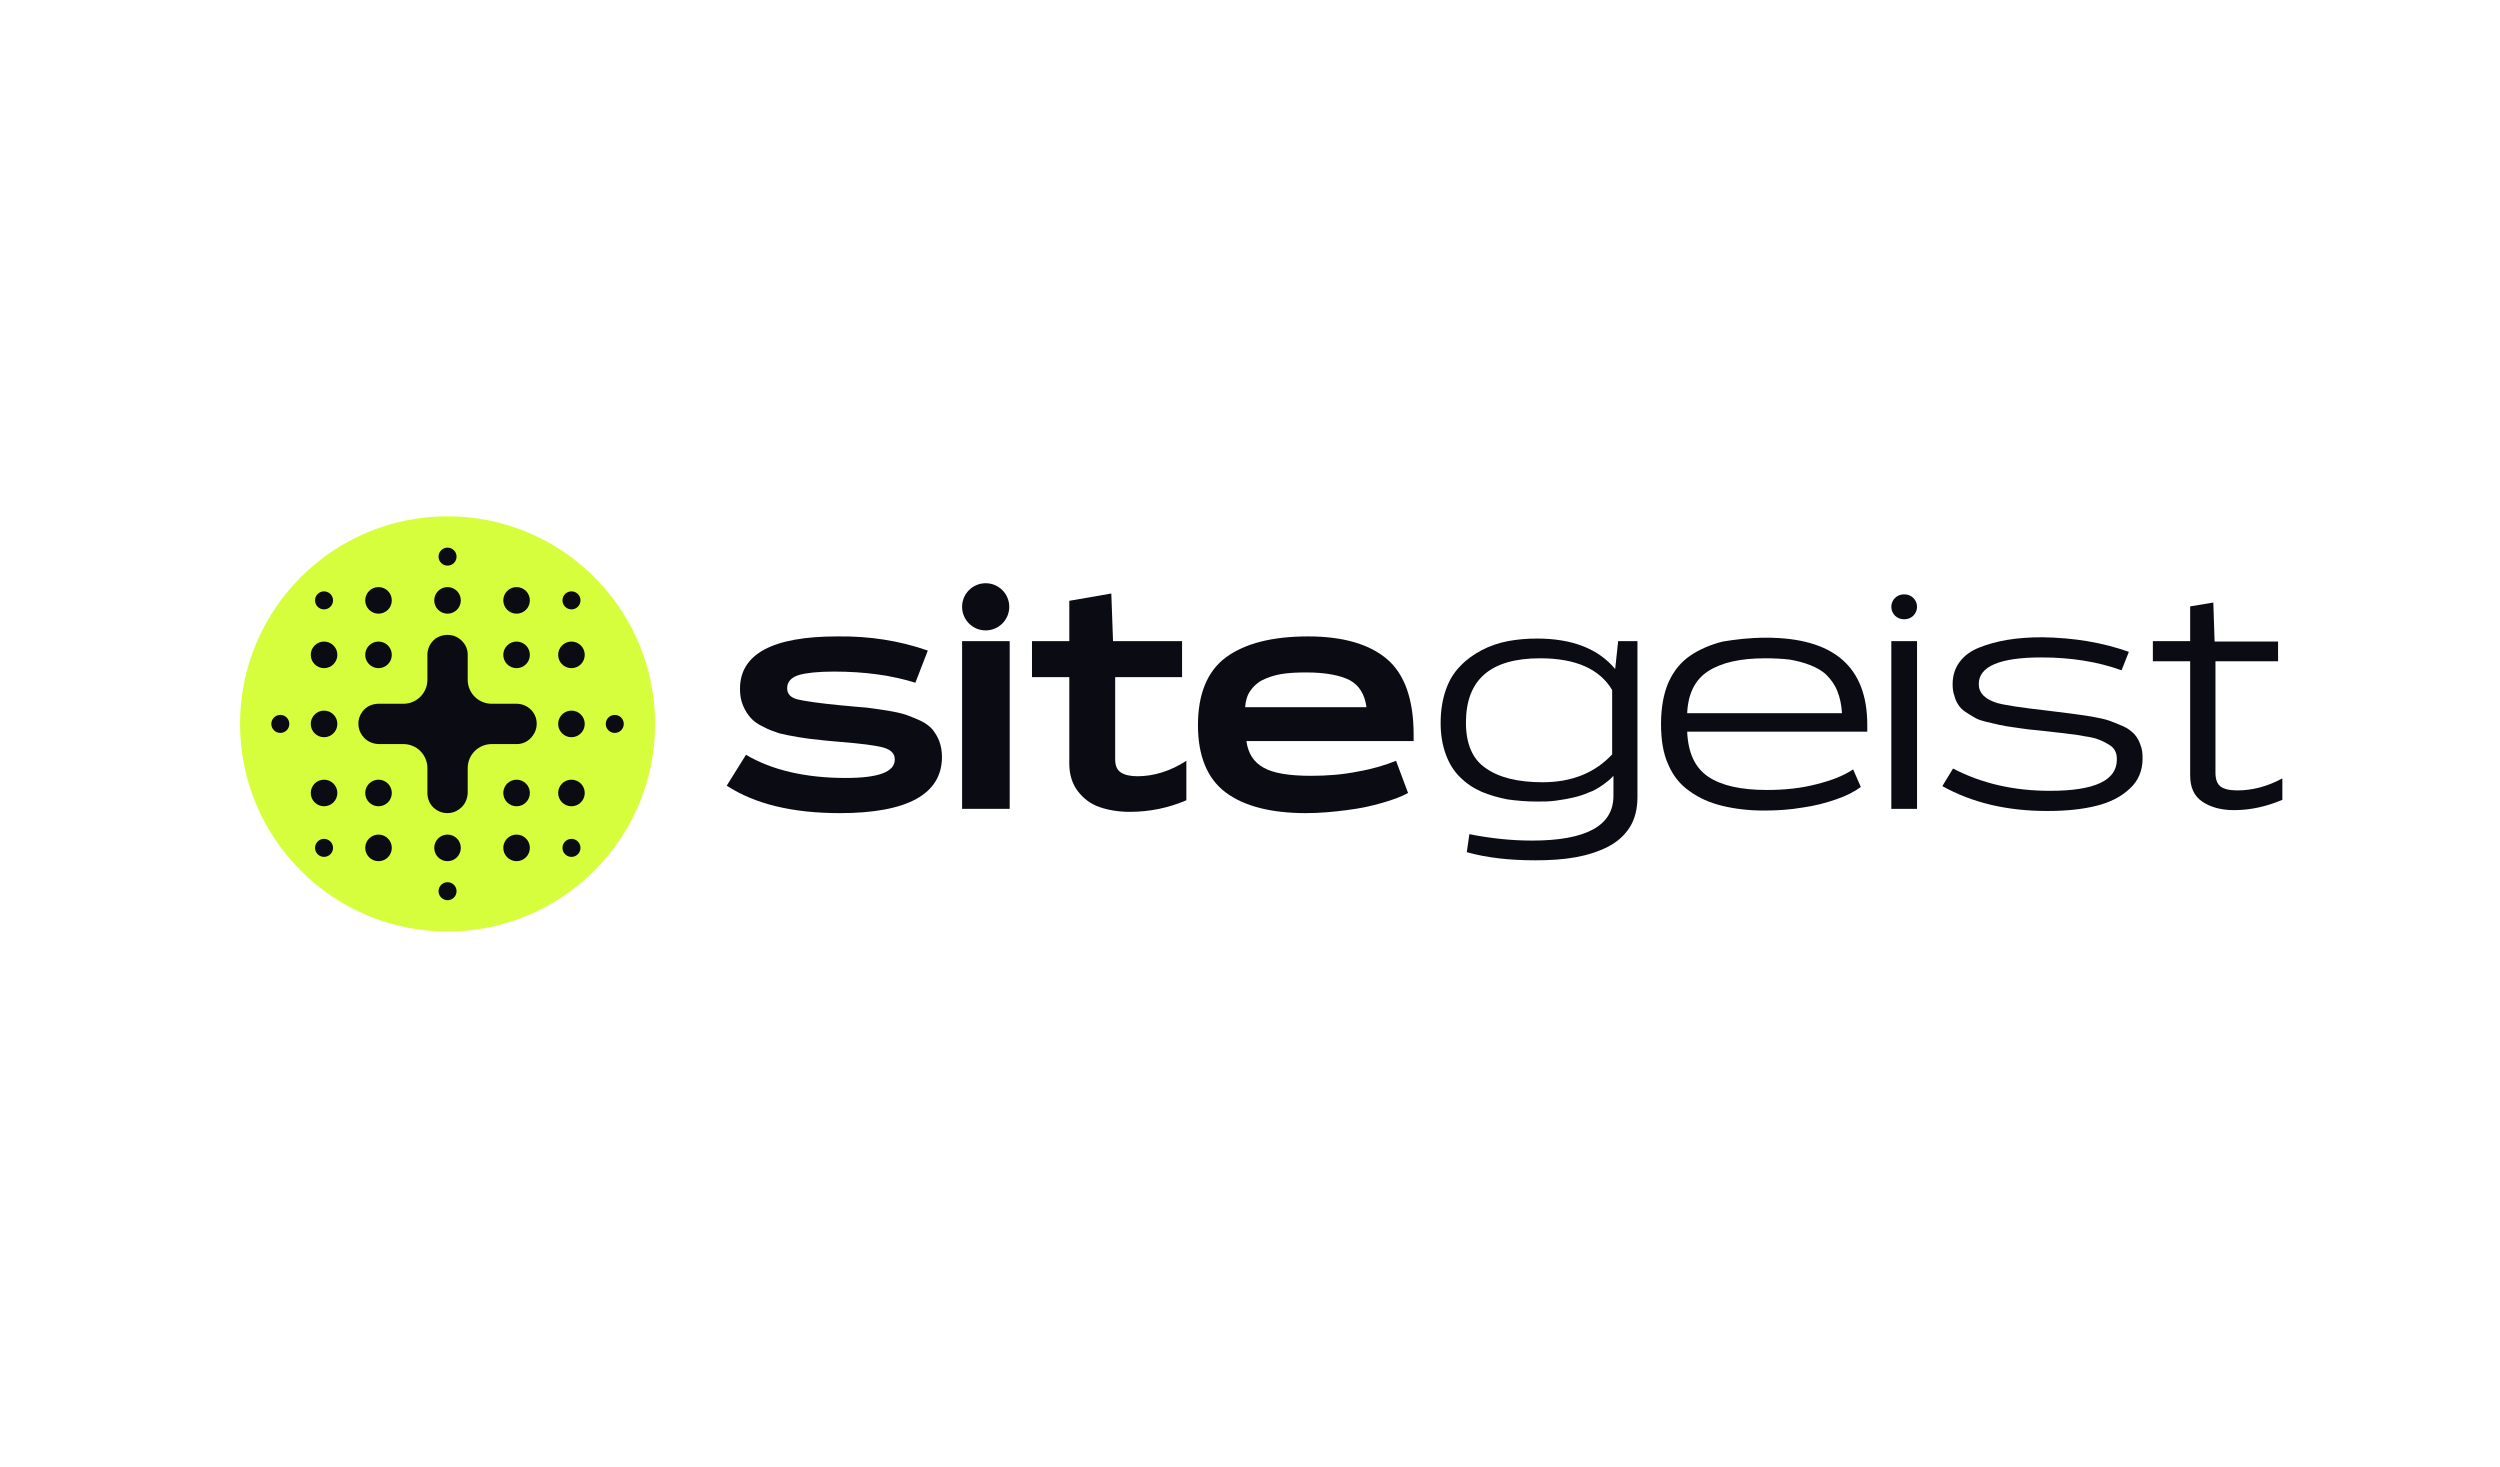 <?xml version="1.0" encoding="UTF-8"?>
<svg xmlns="http://www.w3.org/2000/svg" width="552" height="324" viewBox="0 0 552 324" fill="none">
  <g filter="url(#filter0_d_228_1159)">
    <rect x="16" y="16" width="520" height="292" rx="4" fill="white"></rect>
    <path d="M204.86 143.645L202.115 150.748C197.002 149.138 191.038 148.285 184.126 148.285C180.623 148.285 178.067 148.57 176.363 149.043C174.659 149.611 173.806 150.558 173.806 151.979C173.806 153.21 174.564 154.063 176.173 154.442C177.783 154.82 181.002 155.294 185.925 155.768H186.02C188.103 155.957 189.901 156.146 191.322 156.241C192.742 156.431 194.257 156.62 195.961 156.904C197.665 157.188 198.99 157.472 200.127 157.851C201.168 158.23 202.304 158.704 203.346 159.177C204.482 159.745 205.334 160.408 205.902 161.071C206.47 161.829 207.038 162.681 207.417 163.723C207.795 164.765 207.985 165.902 207.985 167.133C207.985 171.205 206.091 174.331 202.304 176.414C198.517 178.498 192.836 179.54 185.452 179.54C175.037 179.54 166.706 177.551 160.457 173.478L164.717 166.659C170.493 170.069 177.878 171.774 186.777 171.774C193.973 171.774 197.57 170.448 197.57 167.701C197.57 166.375 196.718 165.523 195.014 165.049C193.31 164.576 190.185 164.197 185.641 163.818C183.653 163.629 182.043 163.534 180.812 163.344C179.582 163.25 178.067 163.06 176.363 162.776C174.659 162.492 173.238 162.208 172.102 161.924C170.966 161.545 169.83 161.166 168.599 160.503C167.368 159.935 166.422 159.272 165.759 158.514C165.096 157.756 164.528 156.904 164.055 155.768C163.581 154.631 163.392 153.494 163.392 152.074C163.392 144.402 170.587 140.519 184.884 140.519C191.984 140.424 198.612 141.466 204.86 143.645Z" fill="#0B0B13"></path>
    <path d="M212.43 141.561H222.939V178.592H212.43V141.561Z" fill="#0B0B13"></path>
    <path d="M261 149.517H246.231V167.607C246.231 169.027 246.609 169.974 247.461 170.543C248.313 171.111 249.544 171.395 251.154 171.395C254.751 171.395 258.444 170.259 261.947 167.986V176.699C257.97 178.404 253.805 179.256 249.45 179.256C246.988 179.256 244.716 178.877 242.822 178.214C240.834 177.551 239.224 176.32 237.994 174.71C236.763 173.1 236.1 171.016 236.1 168.649V149.517H227.863V141.561H236.1V132.658L245.378 131.048L245.757 141.561H261V149.517Z" fill="#0B0B13"></path>
    <path d="M288.84 140.52C296.509 140.52 302.378 142.224 306.26 145.539C310.142 148.854 312.13 154.442 312.13 162.208V163.629H275.206C275.585 166.376 276.816 168.27 278.993 169.501C281.171 170.732 284.674 171.301 289.502 171.301C293.1 171.301 296.603 171.016 299.822 170.353C303.136 169.785 305.881 168.933 308.248 167.986L310.899 175.089C309.385 175.941 307.491 176.604 305.219 177.267C302.947 177.93 300.39 178.499 297.361 178.877C294.426 179.256 291.396 179.54 288.366 179.54C280.698 179.54 274.733 178.025 270.662 174.994C266.591 171.963 264.508 166.944 264.508 160.125C264.508 153.211 266.591 148.191 270.662 145.16C274.922 142.035 280.982 140.52 288.84 140.52ZM288.461 148.475C286.283 148.475 284.39 148.57 282.78 148.854C281.171 149.138 279.845 149.612 278.709 150.18C277.573 150.748 276.721 151.601 276.058 152.548C275.396 153.495 275.017 154.726 274.922 156.147H301.716C301.337 153.305 300.106 151.317 298.023 150.18C295.94 149.138 292.816 148.475 288.461 148.475Z" fill="#0B0B13"></path>
    <path d="M217.637 139.193C220.513 139.193 222.844 136.861 222.844 133.984C222.844 131.107 220.513 128.775 217.637 128.775C214.761 128.775 212.43 131.107 212.43 133.984C212.43 136.861 214.761 139.193 217.637 139.193Z" fill="#0B0B13"></path>
    <path d="M324.437 184.181C329.171 185.128 333.81 185.601 338.26 185.601C350.284 185.601 356.248 182.287 356.248 175.752V171.3C355.586 172.058 354.734 172.721 353.787 173.384C352.84 174.047 351.893 174.615 350.757 174.994C349.716 175.467 348.485 175.846 347.254 176.13C346.023 176.414 344.793 176.604 343.467 176.793C342.142 176.983 340.816 176.983 339.396 176.983C337.029 176.983 334.852 176.793 332.863 176.509C330.875 176.13 328.887 175.562 327.088 174.804C325.194 173.952 323.68 172.91 322.354 171.584C321.029 170.258 319.987 168.648 319.23 166.565C318.472 164.481 318.094 162.208 318.094 159.651C318.094 156.904 318.472 154.536 319.23 152.358C319.987 150.18 321.029 148.475 322.449 147.054C323.774 145.634 325.384 144.497 327.183 143.55C328.982 142.603 330.97 141.94 332.958 141.561C334.946 141.182 337.124 140.993 339.396 140.993C347.159 140.993 352.935 143.266 356.627 147.717L357.29 141.561H361.55V176.036C361.55 178.593 360.982 180.866 359.846 182.665C358.71 184.465 357.006 185.98 354.923 187.022C352.84 188.064 350.473 188.822 347.822 189.295C345.171 189.769 342.236 189.958 339.017 189.958C333.242 189.958 328.224 189.39 323.869 188.159L324.437 184.181ZM323.68 159.556C323.68 164.197 325.1 167.606 328.035 169.595C330.97 171.679 335.136 172.721 340.627 172.721C347.065 172.721 352.177 170.637 355.964 166.565V152.358C353.219 147.717 347.917 145.349 340.059 145.349C329.076 145.349 323.68 150.085 323.68 159.556Z" fill="#0B0B13"></path>
    <path d="M389.95 140.803C404.909 140.803 412.293 147.244 412.293 160.03V161.545H372.529C372.719 166.186 374.233 169.501 377.168 171.49C380.103 173.478 384.458 174.426 390.139 174.426C394.021 174.426 397.618 174.047 400.932 173.194C404.341 172.342 407.086 171.3 409.169 169.879L410.873 173.763C409.453 174.804 407.654 175.751 405.382 176.509C403.204 177.267 400.743 177.93 397.997 178.309C395.252 178.782 392.411 178.972 389.571 178.972C386.068 178.972 383.038 178.593 380.293 177.93C377.547 177.267 375.18 176.225 373.097 174.71C371.014 173.289 369.405 171.3 368.363 168.838C367.227 166.375 366.754 163.344 366.754 159.84C366.754 156.241 367.322 153.21 368.363 150.748C369.5 148.191 371.109 146.202 373.192 144.781C375.275 143.36 377.736 142.319 380.387 141.656C383.228 141.182 386.352 140.803 389.95 140.803ZM389.76 145.349C384.269 145.349 380.103 146.296 377.168 148.191C374.233 150.085 372.719 153.21 372.529 157.472H406.707C406.613 155.578 406.234 153.968 405.666 152.547C405.098 151.127 404.246 149.99 403.299 149.043C402.352 148.096 401.122 147.433 399.701 146.865C398.281 146.296 396.766 145.918 395.157 145.633C393.453 145.444 391.654 145.349 389.76 145.349Z" fill="#0B0B13"></path>
    <path d="M420.347 131.238H420.537C422.051 131.238 423.282 132.469 423.282 133.984C423.282 135.5 422.051 136.731 420.537 136.731H420.347C418.832 136.731 417.602 135.5 417.602 133.984C417.602 132.469 418.832 131.238 420.347 131.238ZM417.602 141.561H423.282V178.593H417.602V141.561ZM417.602 141.561H423.282V178.593H417.602V141.561Z" fill="#0B0B13"></path>
    <path d="M470.052 143.929L468.442 148.002C463.235 146.107 457.27 145.16 450.737 145.16C441.554 145.16 436.915 147.149 436.915 151.032C436.915 153.021 438.24 154.347 440.891 155.2C442.501 155.673 446.193 156.242 452.063 156.905C454.241 157.189 455.945 157.378 457.365 157.567C458.69 157.757 460.205 157.946 461.909 158.23C463.519 158.515 464.844 158.799 465.886 159.178C466.833 159.556 467.874 159.935 468.915 160.409C469.957 160.882 470.714 161.545 471.282 162.114C471.85 162.777 472.324 163.534 472.608 164.481C472.986 165.334 473.081 166.376 473.081 167.512C473.081 170.164 472.134 172.437 470.241 174.142C468.347 175.941 465.886 177.173 462.856 177.93C459.826 178.688 456.229 179.067 452.063 179.067C443.163 179.067 435.495 177.267 428.867 173.574L431.234 169.69C437.577 173.005 444.678 174.615 452.631 174.615C462.477 174.615 467.401 172.342 467.401 167.702C467.401 166.944 467.306 166.376 467.022 165.807C466.738 165.239 466.264 164.766 465.602 164.387C464.939 164.008 464.276 163.629 463.519 163.345C462.856 163.061 461.815 162.777 460.394 162.587C458.974 162.303 457.744 162.114 456.607 162.019C455.471 161.829 453.862 161.735 451.779 161.451C450.169 161.261 448.939 161.167 448.087 161.072C447.234 160.977 446.098 160.788 444.678 160.598C443.258 160.409 442.122 160.219 441.365 160.03C440.607 159.841 439.66 159.651 438.524 159.367C437.388 159.083 436.536 158.799 435.968 158.42C435.4 158.136 434.737 157.662 433.98 157.189C433.222 156.715 432.749 156.147 432.37 155.579C431.992 155.01 431.707 154.347 431.518 153.59C431.234 152.832 431.139 151.98 431.139 151.127C431.139 149.233 431.613 147.623 432.654 146.202C433.696 144.782 435.116 143.74 437.009 142.982C438.903 142.224 440.986 141.656 443.258 141.277C445.53 140.898 448.087 140.709 450.927 140.709C457.838 140.804 464.182 141.846 470.052 143.929Z" fill="#0B0B13"></path>
    <path d="M502.902 146.012H489.174V170.637C489.174 172.058 489.553 173.1 490.31 173.668C491.068 174.236 492.299 174.52 494.003 174.52C497.317 174.52 500.63 173.668 503.944 171.869V176.604C500.346 178.119 496.843 178.877 493.245 178.877C490.405 178.877 488.038 178.214 486.239 176.983C484.441 175.752 483.588 173.857 483.588 171.206V146.012H475.352V141.561H483.588V133.89L488.701 133.037L488.985 141.656H502.997V146.012H502.902Z" fill="#0B0B13"></path>
    <path d="M98.823 205.68C124.131 205.68 144.647 185.157 144.647 159.84C144.647 134.523 124.131 114 98.823 114C73.516 114 53 134.523 53 159.84C53 185.157 73.516 205.68 98.823 205.68Z" fill="#D7FE3C"></path>
    <path d="M117.658 157.188C116.712 155.957 115.386 155.389 114.061 155.389H108.569C105.634 155.389 103.268 153.021 103.268 150.085V144.497C103.268 143.171 102.605 141.845 101.374 140.993C99.859 139.856 97.682 139.951 96.167 140.993C94.936 141.94 94.368 143.266 94.368 144.592V150.085C94.368 153.021 92.001 155.389 89.066 155.389H83.575C82.249 155.389 80.829 155.957 79.977 157.188C78.841 158.703 78.841 160.882 79.977 162.397C80.829 163.628 82.155 164.197 83.48 164.291H89.066C92.001 164.291 94.368 166.659 94.368 169.595V175.088C94.368 176.414 94.936 177.835 96.167 178.687C97.682 179.824 99.859 179.824 101.374 178.687C102.605 177.835 103.173 176.509 103.268 175.183V169.595C103.268 166.659 105.634 164.291 108.569 164.291H114.155C115.481 164.291 116.806 163.628 117.658 162.397C118.794 160.882 118.794 158.703 117.658 157.188Z" fill="#0B0B13"></path>
    <path d="M83.576 147.528C85.197 147.528 86.511 146.214 86.511 144.592C86.511 142.971 85.197 141.656 83.576 141.656C81.955 141.656 80.641 142.971 80.641 144.592C80.641 146.214 81.955 147.528 83.576 147.528Z" fill="#0B0B13"></path>
    <path d="M71.552 162.776C73.173 162.776 74.487 161.461 74.487 159.84C74.487 158.218 73.173 156.904 71.552 156.904C69.931 156.904 68.617 158.218 68.617 159.84C68.617 161.461 69.931 162.776 71.552 162.776Z" fill="#0B0B13"></path>
    <path d="M61.895 161.829C62.992 161.829 63.883 160.938 63.883 159.84C63.883 158.742 62.992 157.851 61.895 157.851C60.796 157.851 59.906 158.742 59.906 159.84C59.906 160.938 60.796 161.829 61.895 161.829Z" fill="#0B0B13"></path>
    <path d="M135.742 161.829C136.84 161.829 137.73 160.938 137.73 159.84C137.73 158.742 136.84 157.851 135.742 157.851C134.644 157.851 133.754 158.742 133.754 159.84C133.754 160.938 134.644 161.829 135.742 161.829Z" fill="#0B0B13"></path>
    <path d="M71.547 189.201C72.645 189.201 73.535 188.31 73.535 187.212C73.535 186.113 72.645 185.223 71.547 185.223C70.449 185.223 69.559 186.113 69.559 187.212C69.559 188.31 70.449 189.201 71.547 189.201Z" fill="#0B0B13"></path>
    <path d="M71.547 134.552C72.645 134.552 73.535 133.662 73.535 132.563C73.535 131.465 72.645 130.574 71.547 130.574C70.449 130.574 69.559 131.465 69.559 132.563C69.559 133.662 70.449 134.552 71.547 134.552Z" fill="#0B0B13"></path>
    <path d="M98.82 198.766C99.918 198.766 100.808 197.876 100.808 196.777C100.808 195.679 99.918 194.789 98.82 194.789C97.722 194.789 96.832 195.679 96.832 196.777C96.832 197.876 97.722 198.766 98.82 198.766Z" fill="#0B0B13"></path>
    <path d="M98.82 124.892C99.918 124.892 100.808 124.002 100.808 122.903C100.808 121.805 99.918 120.915 98.82 120.915C97.722 120.915 96.832 121.805 96.832 122.903C96.832 124.002 97.722 124.892 98.82 124.892Z" fill="#0B0B13"></path>
    <path d="M126.184 189.201C127.282 189.201 128.172 188.31 128.172 187.212C128.172 186.113 127.282 185.223 126.184 185.223C125.085 185.223 124.195 186.113 124.195 187.212C124.195 188.31 125.085 189.201 126.184 189.201Z" fill="#0B0B13"></path>
    <path d="M126.184 134.552C127.282 134.552 128.172 133.662 128.172 132.563C128.172 131.465 127.282 130.574 126.184 130.574C125.085 130.574 124.195 131.465 124.195 132.563C124.195 133.662 125.085 134.552 126.184 134.552Z" fill="#0B0B13"></path>
    <path d="M71.552 178.024C73.173 178.024 74.487 176.71 74.487 175.088C74.487 173.467 73.173 172.152 71.552 172.152C69.931 172.152 68.617 173.467 68.617 175.088C68.617 176.71 69.931 178.024 71.552 178.024Z" fill="#0B0B13"></path>
    <path d="M71.552 147.528C73.173 147.528 74.487 146.214 74.487 144.592C74.487 142.971 73.173 141.656 71.552 141.656C69.931 141.656 68.617 142.971 68.617 144.592C68.617 146.214 69.931 147.528 71.552 147.528Z" fill="#0B0B13"></path>
    <path d="M126.177 178.024C127.798 178.024 129.112 176.71 129.112 175.088C129.112 173.467 127.798 172.152 126.177 172.152C124.556 172.152 123.242 173.467 123.242 175.088C123.242 176.71 124.556 178.024 126.177 178.024Z" fill="#0B0B13"></path>
    <path d="M126.177 147.528C127.798 147.528 129.112 146.214 129.112 144.592C129.112 142.971 127.798 141.656 126.177 141.656C124.556 141.656 123.242 142.971 123.242 144.592C123.242 146.214 124.556 147.528 126.177 147.528Z" fill="#0B0B13"></path>
    <path d="M83.576 190.148C85.197 190.148 86.511 188.833 86.511 187.212C86.511 185.59 85.197 184.276 83.576 184.276C81.955 184.276 80.641 185.59 80.641 187.212C80.641 188.833 81.955 190.148 83.576 190.148Z" fill="#0B0B13"></path>
    <path d="M83.576 135.5C85.197 135.5 86.511 134.185 86.511 132.564C86.511 130.942 85.197 129.628 83.576 129.628C81.955 129.628 80.641 130.942 80.641 132.564C80.641 134.185 81.955 135.5 83.576 135.5Z" fill="#0B0B13"></path>
    <path d="M114.06 190.148C115.681 190.148 116.995 188.833 116.995 187.212C116.995 185.59 115.681 184.276 114.06 184.276C112.439 184.276 111.125 185.59 111.125 187.212C111.125 188.833 112.439 190.148 114.06 190.148Z" fill="#0B0B13"></path>
    <path d="M114.06 135.5C115.681 135.5 116.995 134.185 116.995 132.564C116.995 130.942 115.681 129.628 114.06 129.628C112.439 129.628 111.125 130.942 111.125 132.564C111.125 134.185 112.439 135.5 114.06 135.5Z" fill="#0B0B13"></path>
    <path d="M114.06 147.528C115.681 147.528 116.995 146.214 116.995 144.592C116.995 142.971 115.681 141.656 114.06 141.656C112.439 141.656 111.125 142.971 111.125 144.592C111.125 146.214 112.439 147.528 114.06 147.528Z" fill="#0B0B13"></path>
    <path d="M114.06 178.024C115.681 178.024 116.995 176.71 116.995 175.088C116.995 173.467 115.681 172.152 114.06 172.152C112.439 172.152 111.125 173.467 111.125 175.088C111.125 176.71 112.439 178.024 114.06 178.024Z" fill="#0B0B13"></path>
    <path d="M83.576 178.024C85.197 178.024 86.511 176.71 86.511 175.088C86.511 173.467 85.197 172.152 83.576 172.152C81.955 172.152 80.641 173.467 80.641 175.088C80.641 176.71 81.955 178.024 83.576 178.024Z" fill="#0B0B13"></path>
    <path d="M126.177 162.776C127.798 162.776 129.112 161.461 129.112 159.84C129.112 158.218 127.798 156.904 126.177 156.904C124.556 156.904 123.242 158.218 123.242 159.84C123.242 161.461 124.556 162.776 126.177 162.776Z" fill="#0B0B13"></path>
    <path d="M98.814 190.148C100.435 190.148 101.749 188.833 101.749 187.212C101.749 185.59 100.435 184.276 98.814 184.276C97.193 184.276 95.879 185.59 95.879 187.212C95.879 188.833 97.193 190.148 98.814 190.148Z" fill="#0B0B13"></path>
    <path d="M98.814 135.5C100.435 135.5 101.749 134.185 101.749 132.564C101.749 130.942 100.435 129.628 98.814 129.628C97.193 129.628 95.879 130.942 95.879 132.564C95.879 134.185 97.193 135.5 98.814 135.5Z" fill="#0B0B13"></path>
  </g>
  <defs>
    <filter id="filter0_d_228_1159" x="0" y="0" width="552" height="324" filterUnits="userSpaceOnUse" color-interpolation-filters="sRGB">
      <feFlood flood-opacity="0" result="BackgroundImageFix"></feFlood>
      <feColorMatrix in="SourceAlpha" type="matrix" values="0 0 0 0 0 0 0 0 0 0 0 0 0 0 0 0 0 0 127 0" result="hardAlpha"></feColorMatrix>
      <feOffset></feOffset>
      <feGaussianBlur stdDeviation="8"></feGaussianBlur>
      <feComposite in2="hardAlpha" operator="out"></feComposite>
      <feColorMatrix type="matrix" values="0 0 0 0 0.5 0 0 0 0 0 0 0 0 0 1 0 0 0 1 0"></feColorMatrix>
      <feBlend mode="normal" in2="BackgroundImageFix" result="effect1_dropShadow_228_1159"></feBlend>
      <feBlend mode="normal" in="SourceGraphic" in2="effect1_dropShadow_228_1159" result="shape"></feBlend>
    </filter>
  </defs>
</svg>
